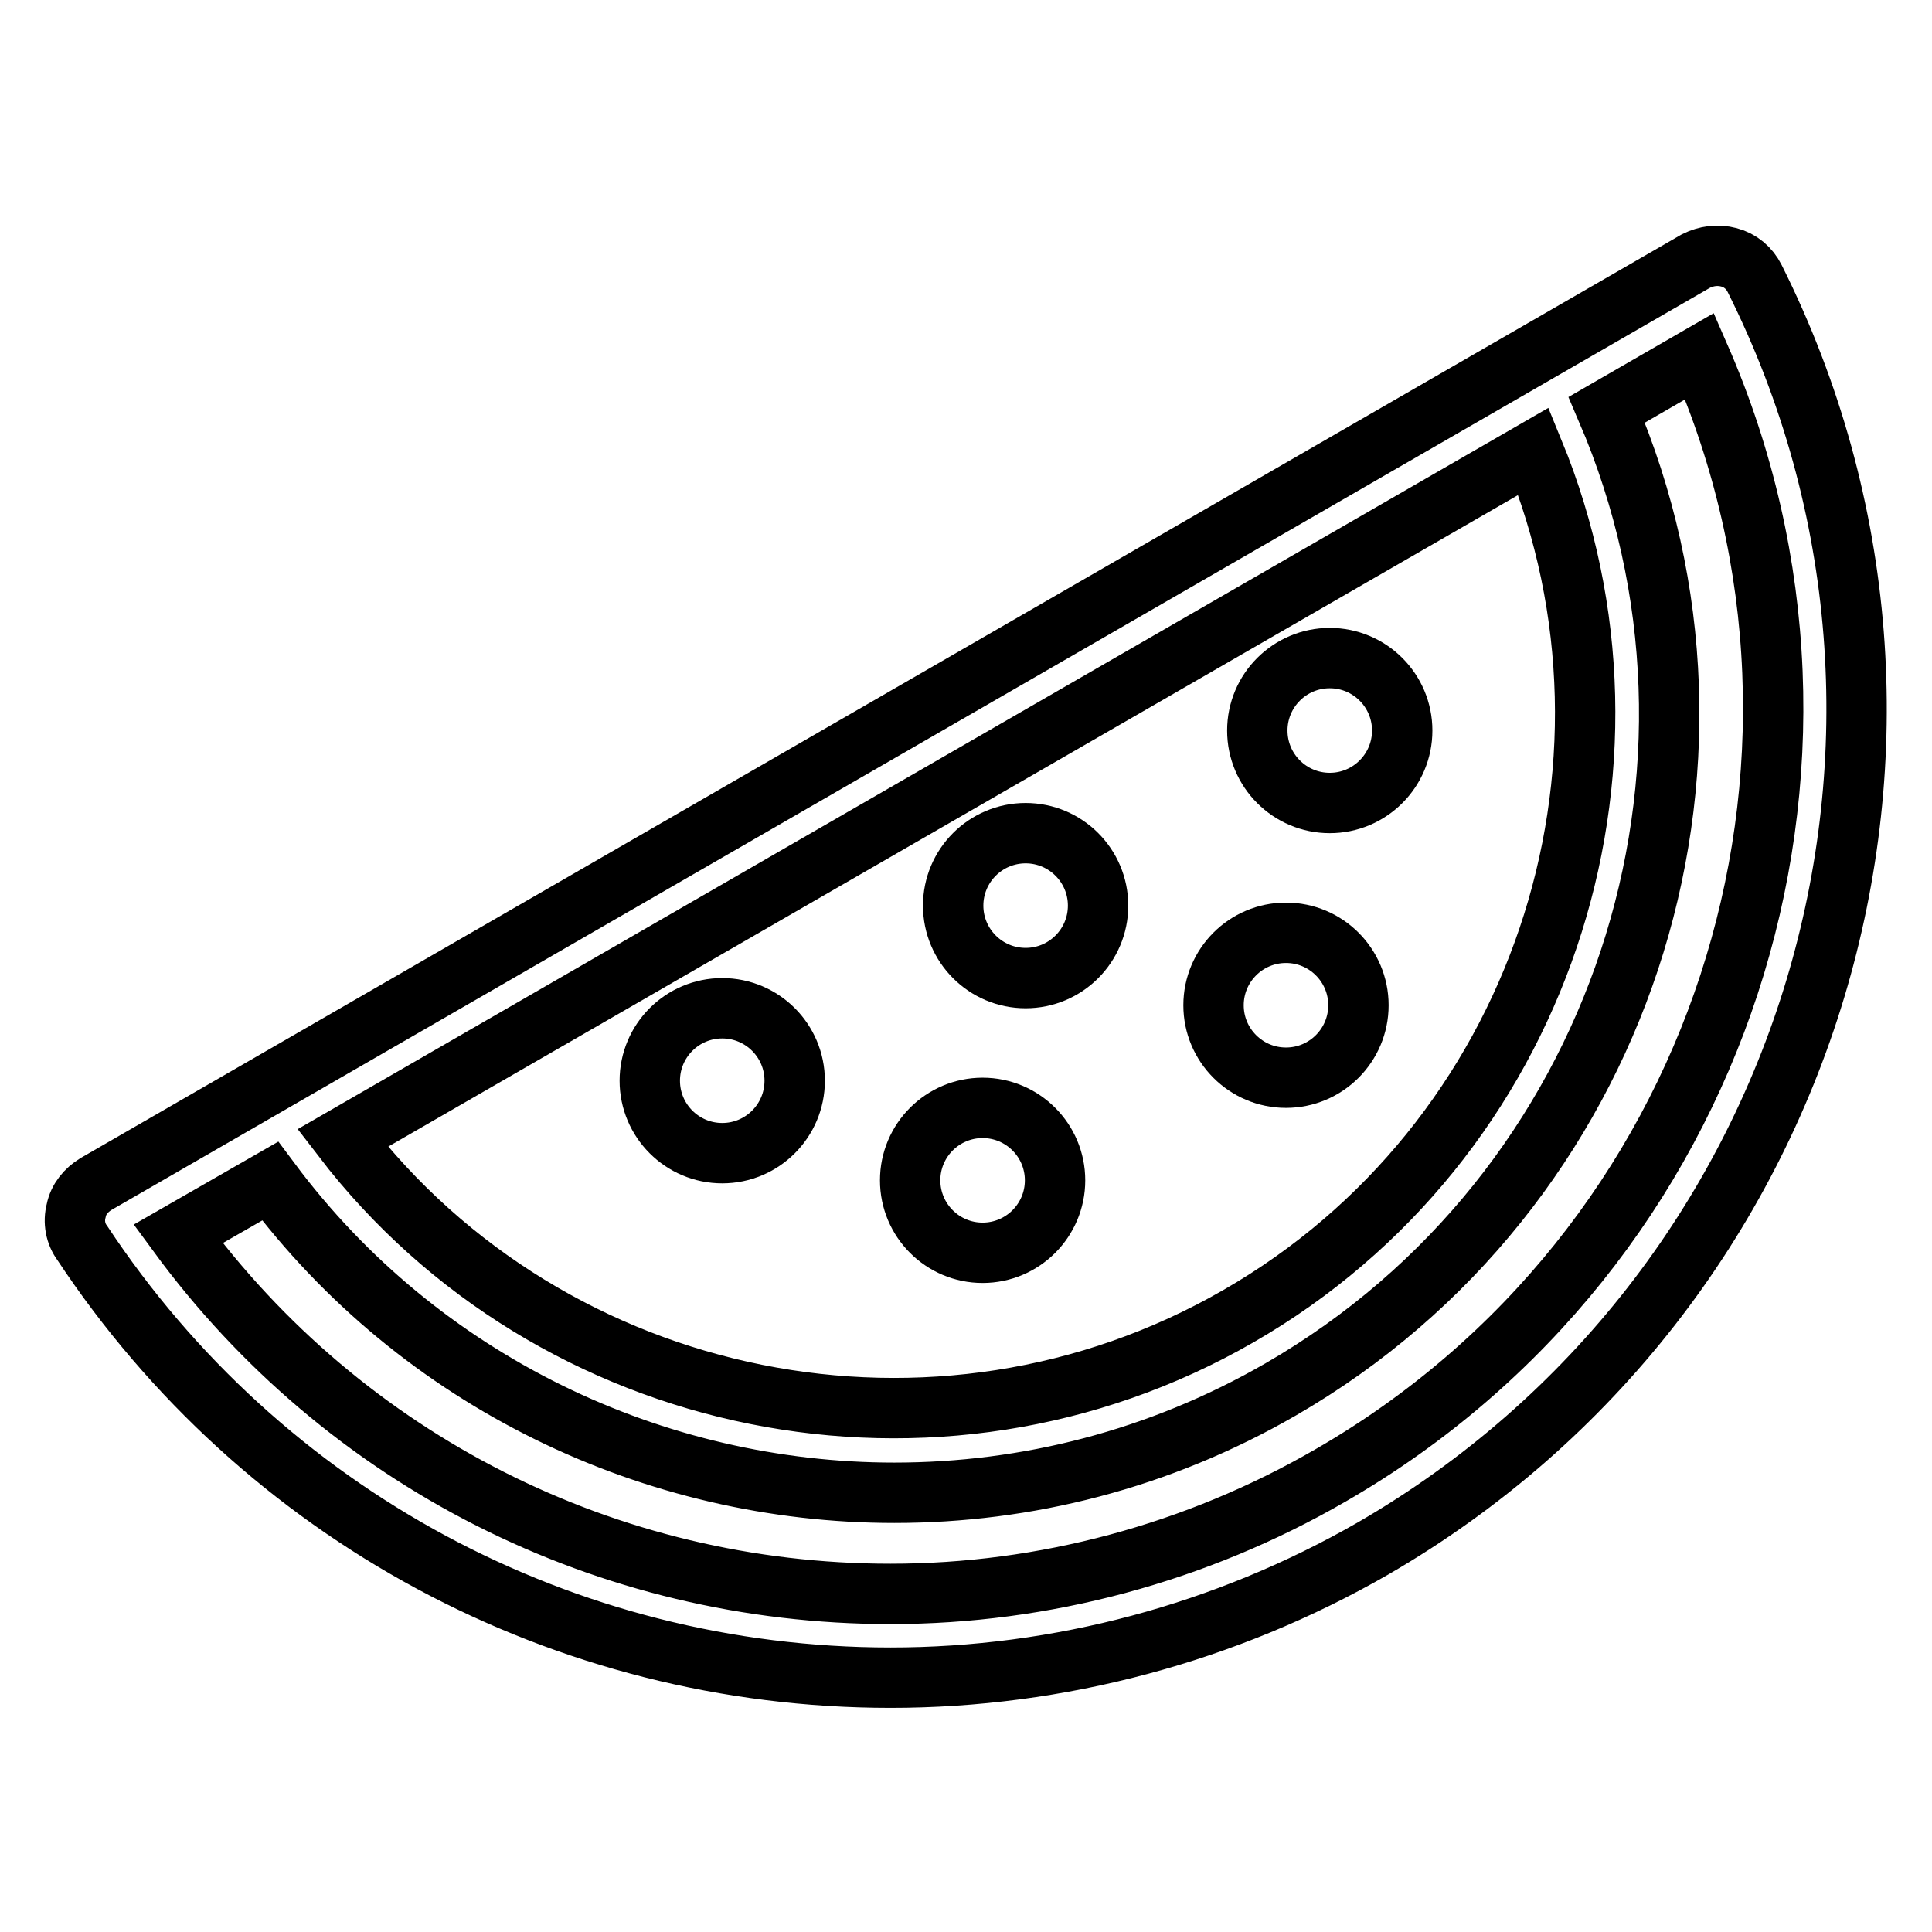 <?xml version="1.0" encoding="utf-8"?>
<!-- Svg Vector Icons : http://www.onlinewebfonts.com/icon -->
<!DOCTYPE svg PUBLIC "-//W3C//DTD SVG 1.1//EN" "http://www.w3.org/Graphics/SVG/1.1/DTD/svg11.dtd">
<svg version="1.1" xmlns="http://www.w3.org/2000/svg" xmlns:xlink="http://www.w3.org/1999/xlink" x="0px" y="0px" viewBox="0 0 256 256" enable-background="new 0 0 256 256" xml:space="preserve">
<g><g><path stroke-width="8" fill-opacity="0" stroke="#000000"  d="M86.1,143.2c0,5.3,4.3,9.6,9.6,9.6s9.6-4.3,9.6-9.6c0-5.3-4.3-9.6-9.6-9.6S86.1,137.9,86.1,143.2z"/><path stroke-width="8" fill-opacity="0" stroke="#000000"  d="M126.3,120c0,5.3,4.3,9.6,9.6,9.6c5.3,0,9.6-4.3,9.6-9.6c0-5.3-4.3-9.6-9.6-9.6C130.6,110.4,126.3,114.7,126.3,120z"/><path stroke-width="8" fill-opacity="0" stroke="#000000"  d="M166.6,96.8c0,5.3,4.3,9.6,9.6,9.6s9.6-4.3,9.6-9.6c0-5.3-4.3-9.6-9.6-9.6S166.6,91.5,166.6,96.8z"/><path stroke-width="8" fill-opacity="0" stroke="#000000"  d="M120.6,156.4c0,5.3,4.3,9.6,9.6,9.6c5.3,0,9.6-4.3,9.6-9.6c0-5.3-4.3-9.6-9.6-9.6C124.9,146.8,120.6,151.1,120.6,156.4z"/><path stroke-width="8" fill-opacity="0" stroke="#000000"  d="M160.8,133.2c0,5.3,4.3,9.6,9.6,9.6s9.6-4.3,9.6-9.6c0-5.3-4.3-9.6-9.6-9.6C165.1,123.6,160.8,127.9,160.8,133.2z"/><path stroke-width="8" fill-opacity="0" stroke="#000000"  d="M232.5,36.9c-0.7-1.4-1.9-2.4-3.4-2.8c-1.5-0.4-3-0.2-4.4,0.5l-212,122.3c-1.3,0.8-2.3,2-2.6,3.5c-0.4,1.5-0.1,3.1,0.8,4.3c23.8,36,63.8,57.6,107.1,57.6l0,0c22.3,0,44.4-5.9,63.9-17.1C240.5,171.3,262.8,97.4,232.5,36.9z M164.1,174.4c-39.9,23-91,12.5-118.7-23.6l157.8-91C220.5,101.9,204.1,151.4,164.1,174.4z M176.3,195.5c-17.8,10.3-38,15.7-58.3,15.7l0,0c-37.6,0-72.4-17.7-94.4-47.7l12.2-7c19.9,26.7,51,41.3,82.7,41.3c17.5,0,35.1-4.4,51.2-13.7c45.2-26.1,63.6-82.3,43.2-129.8l12.3-7.1C248.9,101.4,228.2,165.6,176.3,195.5z"/></g></g>
</svg>